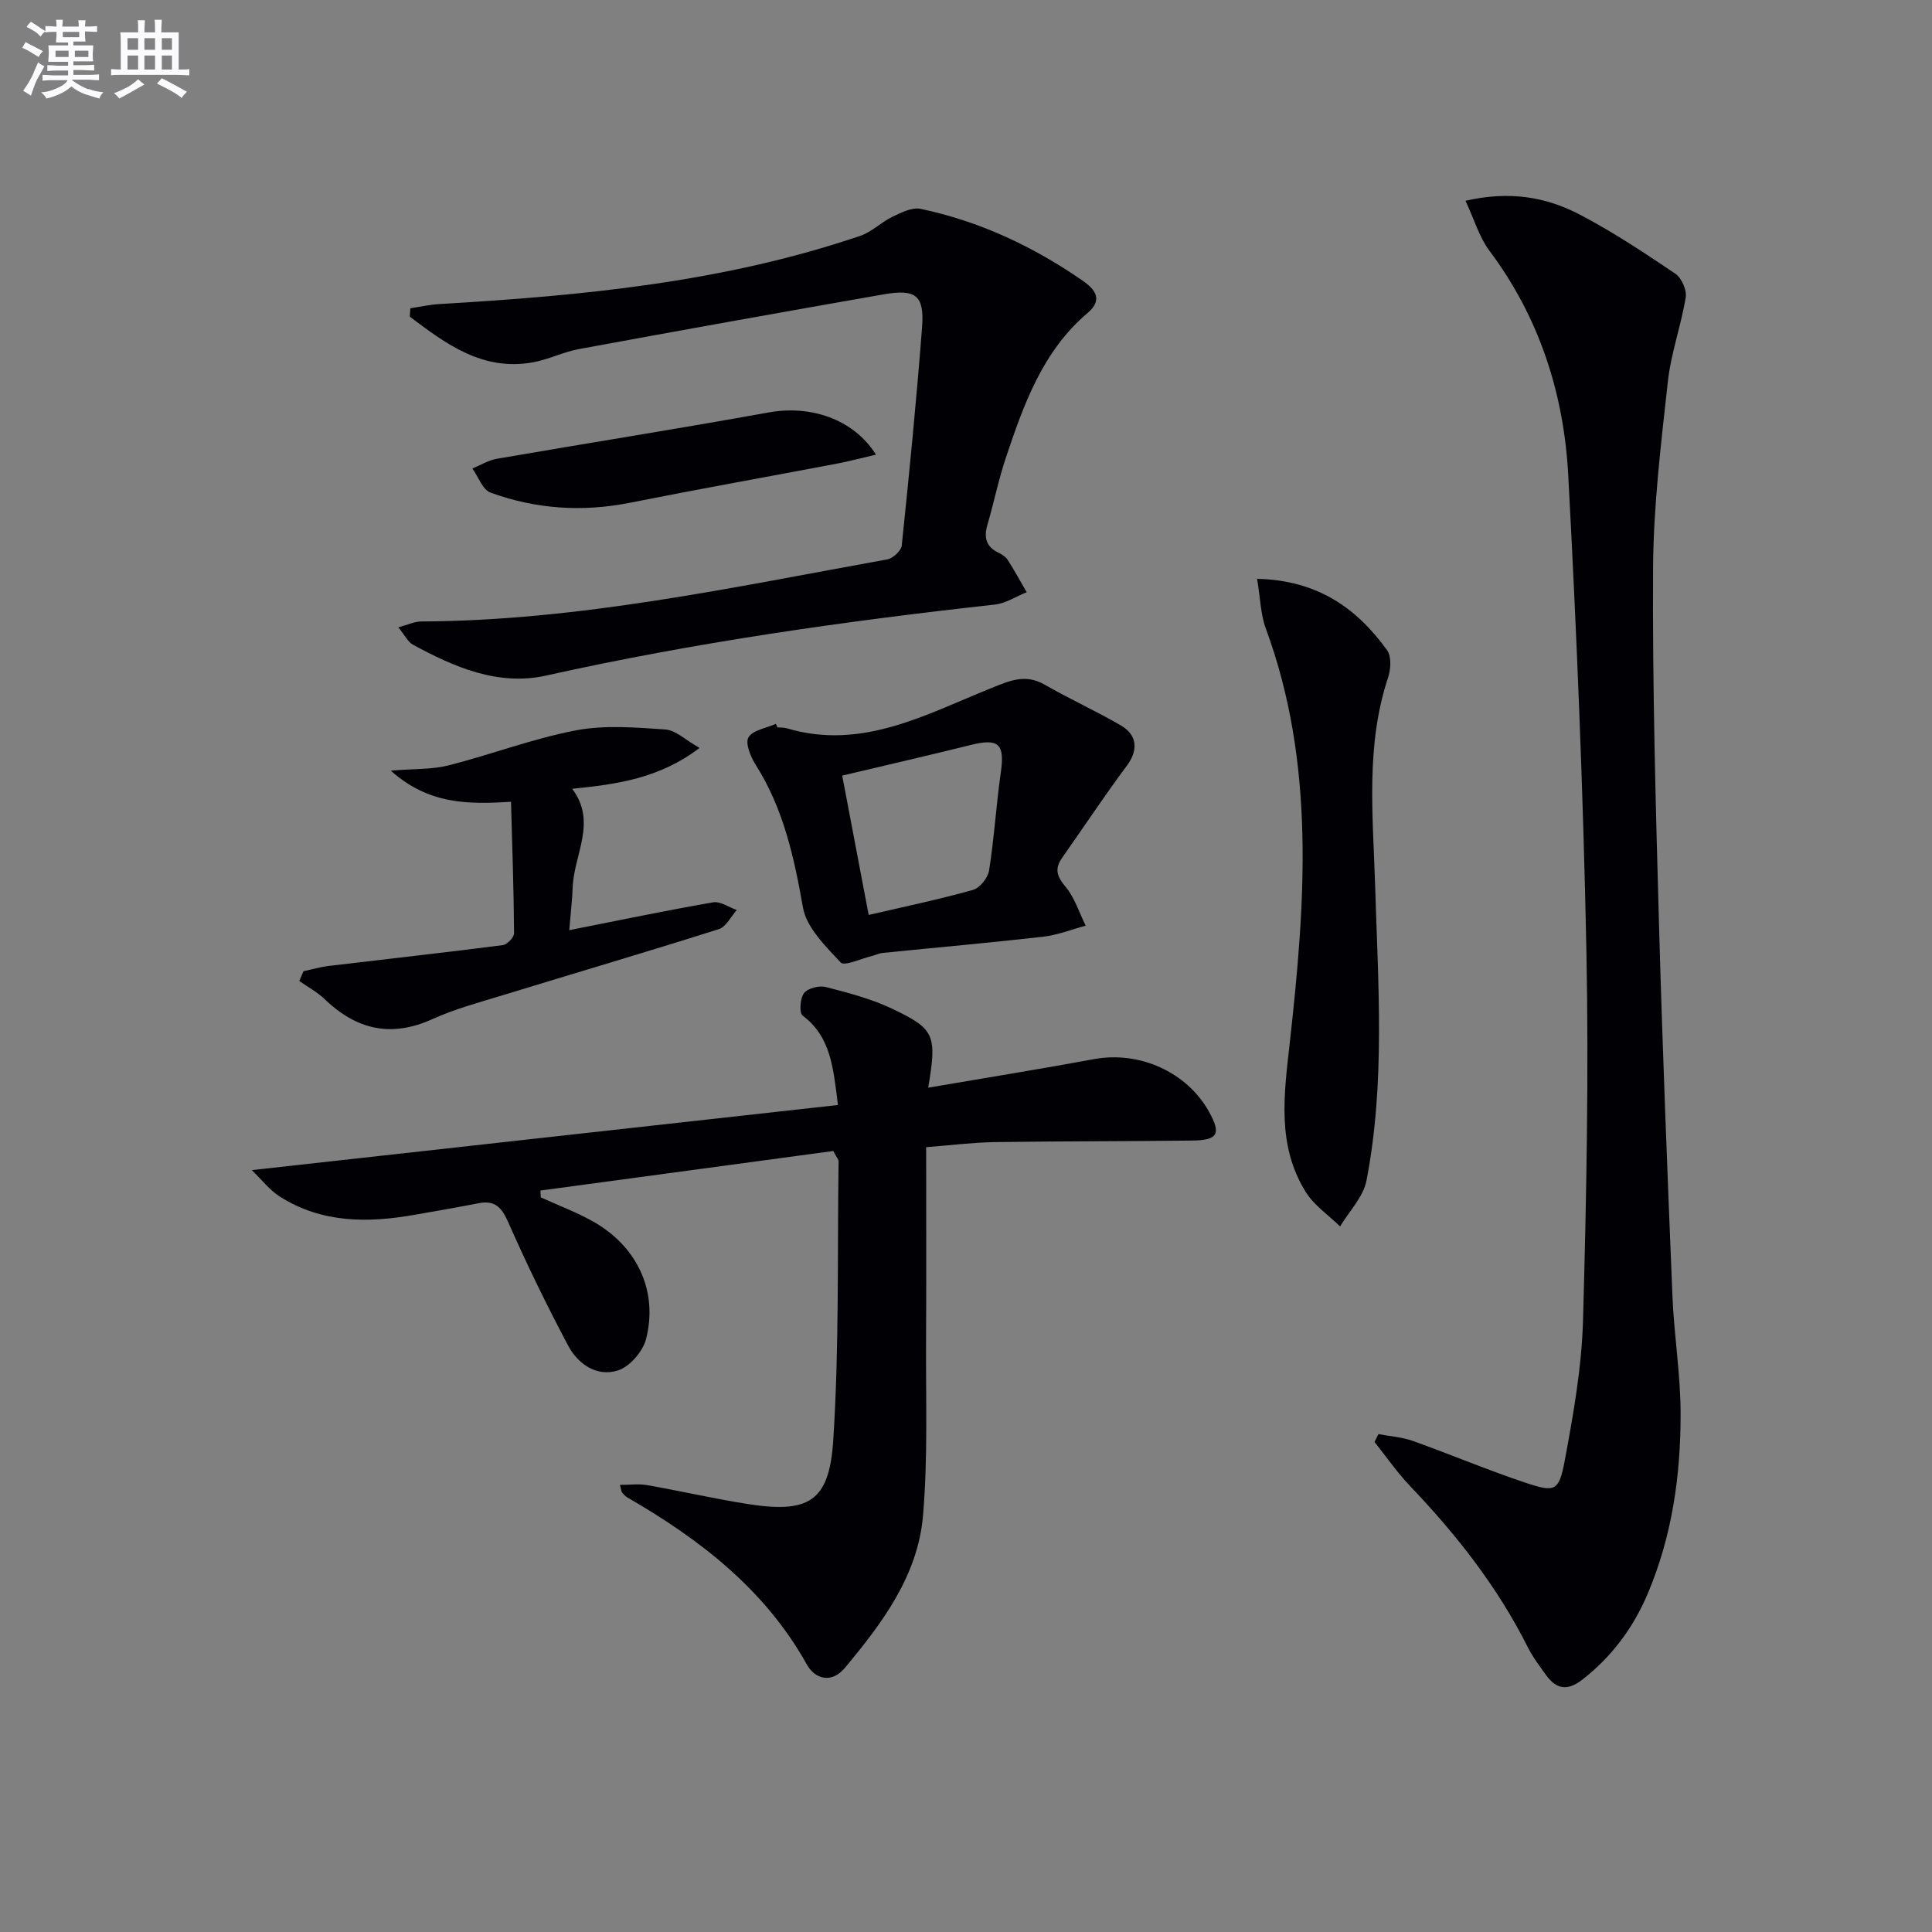 <svg enable-background="new 0 0 400 400" viewBox="0 0 400 400" xmlns="http://www.w3.org/2000/svg"><rect x="0" y="0" width="400" height="400" fill="#808080" stroke="none"/><g fill="#010105"><path d="m303.42 41.57c9.19-2.11 16.69-.76 23.56 2.81 6.9 3.59 13.43 7.94 19.89 12.29 1.29.87 2.39 3.38 2.14 4.9-.96 5.86-3.06 11.57-3.7 17.45-1.41 12.85-2.99 25.76-3.06 38.65-.14 24.45.54 48.92 1.22 73.37.71 25.76 1.74 51.51 2.79 77.26.33 8.12 1.68 16.23 1.69 24.34.03 12.85-1.77 25.5-6.87 37.46-2.99 6.99-7.39 12.91-13.46 17.64-3.09 2.41-5.4 2.02-7.54-.95-1.35-1.88-2.77-3.76-3.8-5.82-6.26-12.46-14.75-23.25-24.33-33.29-2.69-2.82-4.93-6.08-7.37-9.13.27-.54.54-1.09.81-1.63 2.38.45 4.88.61 7.13 1.41 7.81 2.79 15.45 6.03 23.31 8.65 6.14 2.05 6.94 1.8 8.14-4.62 1.79-9.59 3.51-19.33 3.78-29.05.71-25.44 1.2-50.92.7-76.37-.66-32.9-2-65.8-3.77-98.67-.91-16.81-5.99-32.58-16.31-46.36-2.1-2.79-3.11-6.39-4.95-10.34z"/><path d="m192.18 225.19c11.87-2.03 23.12-3.84 34.33-5.91 9.36-1.73 19.2 2.63 23.8 10.89 2.54 4.56 1.87 5.9-3.43 5.97-13.66.17-27.32.12-40.97.32-4.45.07-8.89.64-14.16 1.05 0 13.45.06 26.69-.02 39.93-.07 12.12.4 24.31-.63 36.36-1.06 12.39-8.4 22.19-16.14 31.47-2.83 3.4-6.24 2.34-7.91-.65-8.7-15.58-22.13-25.9-37.16-34.59-.42-.24-.78-.63-1.08-1.02-.18-.23-.19-.6-.45-1.58 1.98 0 3.85-.26 5.61.05 6.85 1.2 13.64 2.76 20.51 3.86 12.85 2.06 17.2-.31 18.03-13.07 1.25-19.23.84-38.57 1.11-57.87 0-.29-.29-.58-1.1-2.1-19.9 2.69-40.26 5.44-60.63 8.19.02.47.05.94.07 1.41 3.7 1.7 7.57 3.12 11.08 5.14 8.96 5.17 13.23 14.37 10.72 24.19-.66 2.57-3.37 5.72-5.81 6.5-4.36 1.4-8.27-1.28-10.33-5.15-4.43-8.35-8.58-16.87-12.39-25.52-1.36-3.08-2.75-4.61-6.15-3.94-4.4.86-8.81 1.61-13.23 2.39-9.73 1.72-19.27 1.74-27.96-3.8-2.08-1.33-3.66-3.43-5.76-5.45 40.9-4.54 80.84-8.98 121.36-13.48-.99-7.77-1.44-14.07-7.31-18.51-.74-.56-.54-3.61.3-4.67.79-1.02 3.14-1.6 4.52-1.24 4.64 1.19 9.36 2.43 13.67 4.47 8.91 4.22 9.32 5.45 7.51 16.36z"/><path d="m84.96 63.82c2-.3 4-.75 6.01-.87 29.56-1.72 58.95-4.52 87.21-14.15 2.36-.81 4.29-2.82 6.59-3.92 1.82-.87 4.06-2.01 5.83-1.64 12.18 2.56 23.26 7.76 33.48 14.82 2.67 1.85 4.35 3.97 1.11 6.72-9.33 7.93-13.23 18.92-16.94 29.99-1.52 4.55-2.47 9.29-3.82 13.9-.76 2.62-.28 4.52 2.29 5.76.73.35 1.52.87 1.94 1.53 1.38 2.16 2.61 4.43 3.9 6.65-2.19.88-4.33 2.31-6.59 2.56-31.2 3.45-62.23 7.86-92.9 14.7-9.92 2.21-19-1.73-27.6-6.41-1.04-.57-1.64-1.92-3-3.58 2.01-.54 3.34-1.2 4.68-1.21 32.74-.15 64.59-7.09 96.58-12.86 1.16-.21 2.86-1.8 2.97-2.88 1.56-15.03 3.05-30.07 4.2-45.14.51-6.62-1.26-8.01-7.93-6.85-21.05 3.68-42.09 7.46-63.1 11.33-3.24.6-6.31 2.16-9.55 2.75-10.39 1.87-17.96-3.8-25.48-9.46.04-.58.08-1.16.12-1.74z"/><path d="m160.97 150.59c.66.06 1.36.02 1.98.21 15.52 4.6 28.75-2.9 42.24-8.32 3.92-1.58 7.1-3.02 11.13-.71 5.16 2.97 10.61 5.43 15.75 8.43 3.52 2.06 3.54 5.24 1.24 8.32-4.64 6.23-8.93 12.72-13.4 19.07-1.59 2.26-1.13 3.83.68 5.98 1.91 2.26 2.83 5.35 4.19 8.08-2.94.79-5.84 1.95-8.83 2.29-11.04 1.26-22.12 2.23-33.18 3.35-.81.08-1.58.49-2.39.68-2.17.52-5.56 2.12-6.33 1.3-3.14-3.38-7.08-7.22-7.81-11.4-1.84-10.43-4.04-20.48-9.8-29.55-1.04-1.64-2.2-4.49-1.47-5.67.93-1.51 3.69-1.9 5.67-2.78.12.24.23.48.33.72zm18.88 38.84c7.13-1.66 14.43-3.18 21.59-5.18 1.42-.4 3.1-2.5 3.34-4.03 1.06-6.7 1.46-13.51 2.42-20.23.86-5.97-.4-7.2-6.22-5.75-8.9 2.21-17.85 4.26-26.61 6.34 1.68 8.78 3.53 18.53 5.48 28.85z"/><path d="m260.27 119.84c12.5.28 20.63 6.07 26.92 14.79.92 1.28.77 3.9.21 5.6-4.69 14.13-3.14 28.53-2.7 43 .62 20.42 2.14 40.95-1.79 61.22-.66 3.38-3.58 6.32-5.46 9.47-2.4-2.35-5.37-4.35-7.1-7.12-6.05-9.7-4.5-20.26-3.31-30.96 3.2-28.8 5.39-57.61-4.96-85.69-1.1-2.99-1.15-6.37-1.81-10.31z"/><path d="m80.9 159.55c4.88-.4 8.54-.22 11.94-1.08 8.83-2.24 17.44-5.54 26.35-7.25 6-1.15 12.39-.61 18.57-.19 2.15.15 4.17 2.19 7.07 3.82-8.26 6.29-16.97 7.52-26.37 8.46 5.2 6.86.37 13.58.11 20.39-.11 2.78-.44 5.55-.71 8.88 10.33-2.04 20.02-4.07 29.77-5.76 1.5-.26 3.27 1.02 4.92 1.59-1.23 1.36-2.22 3.48-3.73 3.96-14.87 4.71-29.83 9.11-44.74 13.68-4.91 1.5-9.92 2.84-14.57 4.95-8.56 3.89-15.73 2.17-22.29-4.13-1.54-1.48-3.49-2.52-5.26-3.77.29-.67.58-1.35.88-2.02 1.74-.37 3.46-.88 5.21-1.09 12.01-1.44 24.04-2.77 36.04-4.31.91-.12 2.35-1.61 2.34-2.45-.06-8.91-.37-17.83-.63-27.23-8.9.54-17.01.59-24.9-6.45z"/><path d="m181.36 94.13c-3.07.71-5.56 1.38-8.08 1.86-14.28 2.71-28.6 5.26-42.86 8.1-9.86 1.96-19.5 1.31-28.86-2.1-1.64-.6-2.53-3.27-3.76-4.99 1.68-.69 3.3-1.71 5.04-2.01 18.76-3.24 37.57-6.21 56.31-9.6 8.52-1.55 17.51 1.27 22.21 8.74z"/></g><path d="m6.8 9.5c.6.3 1.3.7 2.1 1.1-.4.4-.7.8-.9 1.2-.7-.4-1.3-.8-1.8-1.1s-1.1-.6-1.6-.8c.2-.4.5-.8.7-1.2.4.2.8.5 1.5.8zm.9 6.9c-.3.6-.5 1.1-.7 1.7s-.4 1.1-.6 1.7c-.6-.4-1.1-.7-1.6-1 .7-1 1.2-1.8 1.5-2.4.3-.5.6-1.1.8-1.7.3-.6.5-1.2.8-1.8.3.3.8.6 1.3.8-.7 1.3-1.2 2.2-1.5 2.7zm.1-11c.4.3 1 .7 1.7 1.1-.5.2-.8.6-1.1 1.1-.5-.6-1-1-1.4-1.2s-.9-.6-1.5-.8c.2-.4.5-.7.9-1.1.5.3.9.6 1.4.9zm10.5 13c1 .4 2 .6 3.1.7-.4.4-.7.8-.8 1.3-.9-.2-1.9-.6-3-.9-1-.4-2-.9-2.8-1.6-.5.4-1.1.9-1.9 1.3s-1.9.9-3.3 1.2c-.1-.3-.5-.8-1.1-1.3 1 0 2.1-.3 3.2-.8 1.2-.5 1.9-1 2.3-1.7h-3.2c-.4 0-1 0-2 .1v-1.2c1 0 1.7.1 2 .1h3.3v-1h-2.3c-.2 0-.9 0-2 .1v-1.2c1.2 0 1.9.1 2 .1h2.3v-.8h-4.1c0-.7.1-1.2.1-1.6 0-.5 0-1.1-.1-1.8h4.1v-.6h-2.5c0-.6.1-1.1.1-1.6v-.6h-.5c-.4 0-1 0-1.8.1v-1.3c1.2 0 1.9.1 2.1.1h.2c0-.3 0-.8-.1-1.4h1.4c0 .6-.1 1-.1 1.4h3.4c0-.4 0-.8-.1-1.3h1.5c0 .4-.1.9-.1 1.3.7 0 1.5 0 2.5-.1v1.2c-1 0-1.8-.1-2.5-.1v.6c0 .3 0 .8.1 1.5h-2.5v.8h4.1c0 .7-.1 1.3-.1 1.8s0 1 .1 1.5h-4.1v.8h1.4c.8 0 1.8 0 2.9-.1v1.2c-1 0-1.9-.1-2.8-.1h-1.5v1h3.2c.3 0 1 0 2.1-.1v1.2c-1.1 0-1.8-.1-2.1-.1h-3.4l-.1.1c1.4 1 2.4 1.5 3.4 1.9zm-4.1-6.6v-1.3h-2.7v1.3zm2.2-4.1v-1.1h-3.4v1.1zm1.9 4.1v-1.3h-2.8v1.3z" fill="#fbfafc"/><path d="m37 6.7v2.3 5.4c1 0 1.8 0 2.2-.1v1.3c-.6 0-1.5-.1-2.5-.1h-11.9c-.7 0-1.3 0-1.8.1v-1.3c.5 0 1.1.1 2 .1v-5.2c0-1 0-1.8-.1-2.5h3.7c0-1.3 0-2.1-.1-2.5h1.5c0 .4-.1 1.3-.1 2.5h2.2c0-1.2 0-2.1-.1-2.6h1.5c0 .4-.1 1.3-.1 2.6zm-12.3 13.7c-.3-.4-.7-.8-1.1-1.1 1.1-.4 2.1-.9 2.9-1.3.8-.5 1.5-1 2.1-1.6.4.4.9.8 1.3 1.1-2.5 1.4-4.2 2.4-5.2 2.9zm3.9-10.1v-2.4h-2.2v2.4zm0 4.1v-2.9h-2.2v2.9zm3.5-4.1v-2.4h-2.2v2.4zm0 4.1v-2.9h-2.2v2.9zm.4 2.9 1-1.1c.6.3 1.4.7 2.5 1.3s2 1.1 2.7 1.5c-.4.4-.8.8-1.1 1.3-.8-.8-2.5-1.7-5.1-3zm3.1-7v-2.4h-2.1v2.4zm0 4.1v-2.9h-2.1v2.9z" fill="#fbfafc"/></svg>